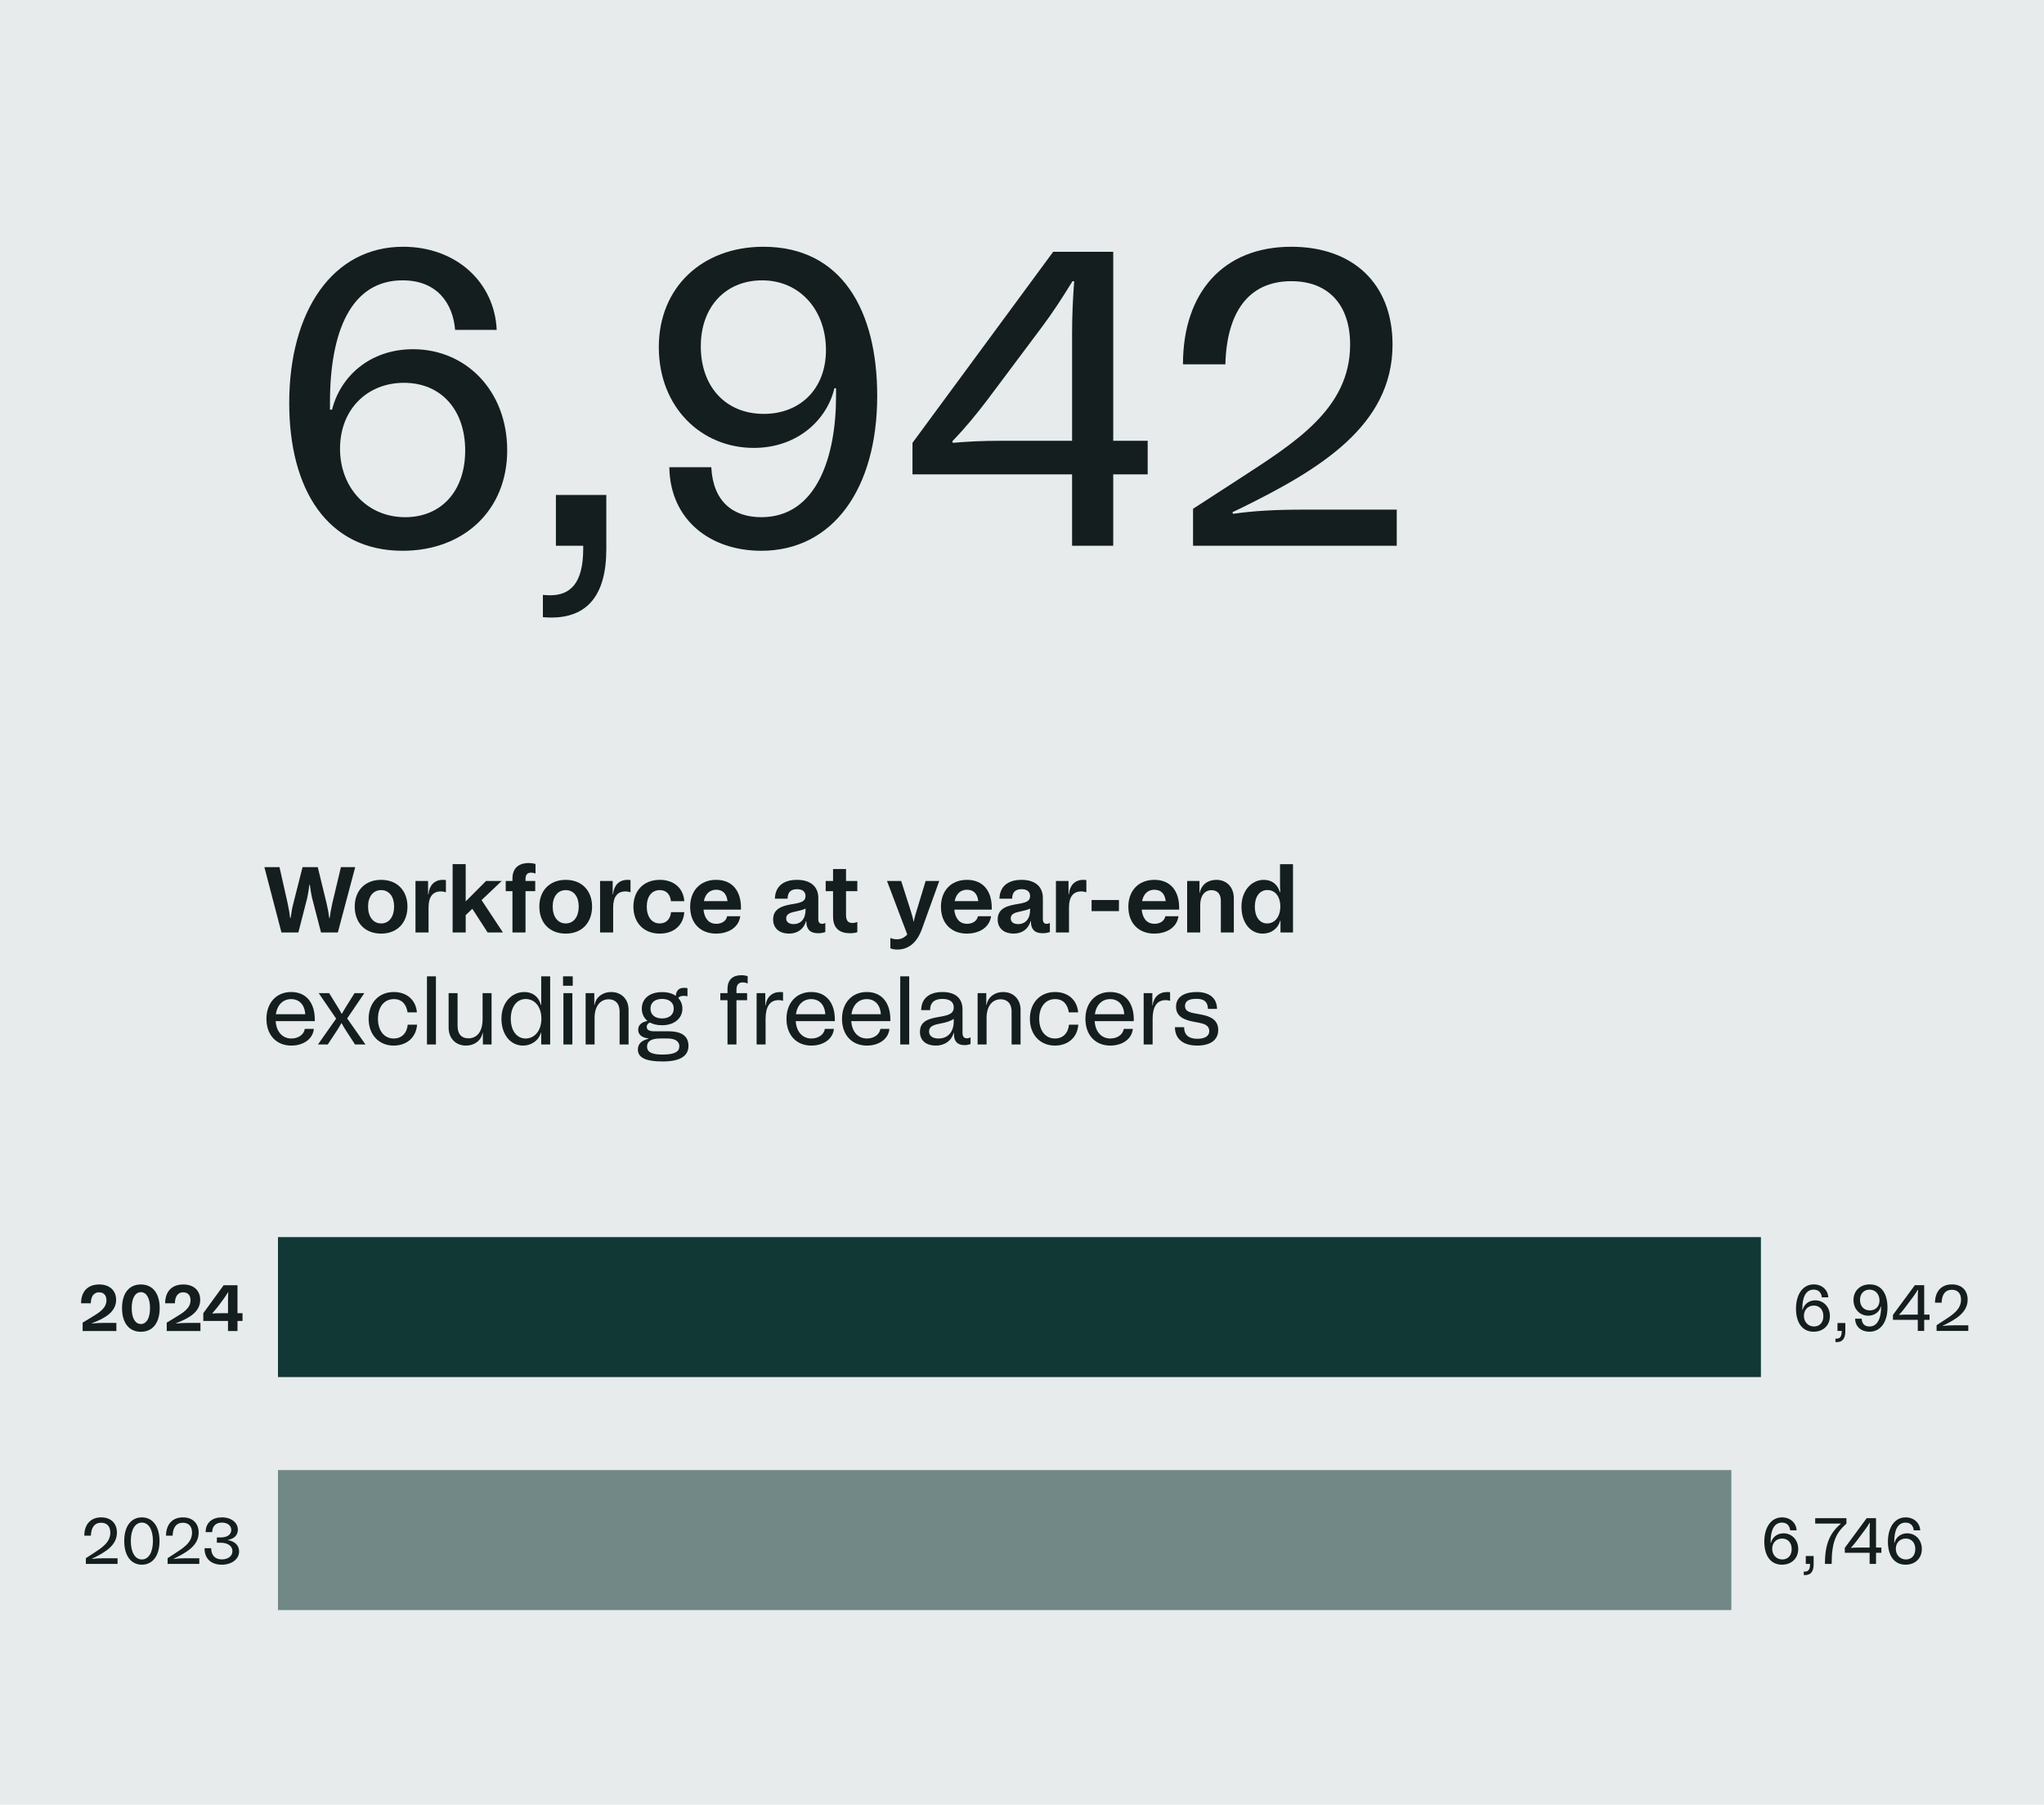 <?xml version="1.0" encoding="UTF-8"?>
<svg id="Financial_highlights" xmlns="http://www.w3.org/2000/svg" width="438" height="386.754" viewBox="0 0 438 386.754">
  <defs>
    <style>
      .cls-1 {
        fill: #e7ebeb;
      }

      .cls-2 {
        fill: none;
      }

      .cls-3 {
        fill: #123836;
      }

      .cls-4 {
        fill: #141e1e;
      }

      .cls-5 {
        fill: #718886;
      }
    </style>
  </defs>
  <rect class="cls-1" width="438" height="386.754"/>
  <g>
    <rect class="cls-2" x="56.756" y="51.261" width="326.503" height="79.172"/>
    <path class="cls-4" d="M108.684,96.532c0,12.779-9.27,21.51-22.409,21.51-16.199,0-24.299-13.229-24.299-31.679,0-19.619,9.27-33.479,24.389-33.479,11.43,0,19.619,7.649,20.069,17.818h-8.909c-.45-5.579-3.78-10.619-11.25-10.619-11.159,0-15.569,11.159-15.569,26.188v1.53h.45c1.71-6.93,7.92-12.959,17.369-12.959,11.25,0,20.159,8.819,20.159,21.688ZM99.685,96.532c0-8.55-5.04-14.489-13.14-14.489-7.74,0-13.68,5.58-13.68,14.13,0,8.369,5.85,14.669,13.949,14.669,7.74,0,12.87-5.58,12.87-14.31Z"/>
    <path class="cls-4" d="M119.124,106.072h10.8v11.609c0,10.08-4.229,14.669-11.789,14.669-1.08,0-1.8-.09-1.8-.09v-4.77s.72.09,1.529.09c4.32,0,7.11-2.52,7.11-9.989v-.63h-5.851v-10.89Z"/>
    <path class="cls-4" d="M187.972,84.833c0,19.979-9.539,33.209-24.839,33.209-10.89,0-19.529-6.57-19.709-17.909h8.999c.36,7.379,4.68,10.709,10.71,10.709,11.97,0,16.02-13.14,16.02-25.919v-1.71h-.36c-1.53,6.66-7.829,12.779-17.279,12.779-11.249,0-20.339-8.729-20.339-21.599,0-12.779,9.27-21.509,22.409-21.509,16.829,0,24.389,13.679,24.389,31.948ZM176.992,75.023c0-8.55-5.58-14.939-13.68-14.939-7.739,0-13.14,5.58-13.14,14.13,0,8.729,5.4,14.489,13.5,14.489,7.739,0,13.319-5.311,13.319-13.68Z"/>
    <path class="cls-4" d="M229.731,116.961v-15.3h-34.198v-6.75l30.148-40.948h12.87v40.499h7.38v7.199h-7.38v15.3h-8.82ZM204.173,94.912c3.06-.27,6.03-.449,10.89-.449h14.669v-22.949c0-3.96.181-7.649.45-11.25h-.359c-2.34,3.78-4.05,6.48-6.75,10.08l-11.52,15.39c-2.34,3.06-4.59,5.85-7.47,8.819l.09.359Z"/>
    <path class="cls-4" d="M299.301,109.221v7.74h-43.648v-7.92l9.72-6.3c11.88-7.739,23.939-15.029,23.939-28.889,0-8.55-4.68-13.59-12.6-13.59-9.359,0-13.859,6.93-14.13,17.819h-9.089c0-15.389,8.64-25.198,23.219-25.198,13.14,0,21.689,7.829,21.689,20.969,0,17.459-15.75,26.818-32.579,35.099l-1.71.81.09.36c4.5-.63,8.91-.9,15.3-.9h19.799Z"/>
  </g>
  <g>
    <rect class="cls-2" x="13" y="270.348" width="43.391" height="19.565"/>
    <path class="cls-4" d="M24.936,283.518v1.737h-7.228v-1.793l1.765-1.064c1.681-1.037,3.334-1.947,3.334-3.74,0-.98-.519-1.695-1.569-1.695-1.162,0-1.751.896-1.778,2.354h-2.088c0-2.563,1.471-4.034,3.881-4.034,2.227,0,3.628,1.274,3.628,3.306,0,2.592-2.424,3.908-4.861,4.875l-.322.111.028.07c.784-.084,1.653-.126,2.535-.126h2.676Z"/>
    <path class="cls-4" d="M26.149,280.352c0-3.138,1.472-5.07,4.035-5.07s4.033,1.933,4.033,5.07-1.484,5.071-4.033,5.071-4.035-1.934-4.035-5.071ZM32.146,280.352c0-2.185-.785-3.417-1.961-3.417-1.191,0-1.962,1.246-1.962,3.417s.771,3.404,1.962,3.404c1.232,0,1.961-1.289,1.961-3.404Z"/>
    <path class="cls-4" d="M42.954,283.518v1.737h-7.228v-1.793l1.765-1.064c1.681-1.037,3.334-1.947,3.334-3.74,0-.98-.519-1.695-1.569-1.695-1.162,0-1.751.896-1.778,2.354h-2.088c0-2.563,1.471-4.034,3.881-4.034,2.227,0,3.628,1.274,3.628,3.306,0,2.592-2.424,3.908-4.861,4.875l-.322.111.028.07c.784-.084,1.653-.126,2.535-.126h2.676Z"/>
    <path class="cls-4" d="M48.86,285.255v-2.157h-5.295v-1.667l4.356-5.981h2.97v5.995h1.079v1.653h-1.079v2.157h-2.031ZM45.513,281.515c.477-.042.98-.07,1.667-.07h1.681v-2.717c0-.617.015-1.191.057-1.766h-.057c-.378.603-.672,1.064-1.078,1.597l-1.135,1.527c-.378.477-.742.91-1.148,1.373l.014.056Z"/>
  </g>
  <g>
    <rect class="cls-2" x="13" y="320.278" width="43.391" height="19.565"/>
    <path class="cls-4" d="M25.194,333.966v1.204h-6.793v-1.232l1.513-.98c1.849-1.205,3.726-2.339,3.726-4.496,0-1.331-.729-2.115-1.961-2.115-1.457,0-2.157,1.078-2.199,2.773h-1.415c0-2.396,1.345-3.922,3.614-3.922,2.045,0,3.376,1.218,3.376,3.264,0,2.717-2.451,4.174-5.07,5.463l-.267.126.014.056c.701-.098,1.387-.14,2.382-.14h3.081Z"/>
    <path class="cls-4" d="M26.619,330.268c0-3.138,1.457-5.07,3.782-5.07s3.782,1.933,3.782,5.07-1.457,5.07-3.782,5.07-3.782-1.933-3.782-5.07ZM32.769,330.268c0-2.479-.938-3.95-2.367-3.95s-2.367,1.471-2.367,3.95c0,2.451.938,3.95,2.367,3.95s2.367-1.499,2.367-3.95Z"/>
    <path class="cls-4" d="M42.708,333.966v1.204h-6.793v-1.232l1.513-.98c1.849-1.205,3.726-2.339,3.726-4.496,0-1.331-.729-2.115-1.961-2.115-1.457,0-2.157,1.078-2.199,2.773h-1.415c0-2.396,1.345-3.922,3.614-3.922,2.045,0,3.376,1.218,3.376,3.264,0,2.717-2.451,4.174-5.07,5.463l-.267.126.014.056c.701-.098,1.387-.14,2.382-.14h3.081Z"/>
    <path class="cls-4" d="M48.854,330.072c1.442.238,2.381,1.135,2.381,2.424,0,1.681-1.625,2.843-3.698,2.843-2.213,0-3.712-1.204-3.712-3.529h1.415c.042,1.681.994,2.396,2.297,2.396,1.205,0,2.27-.617,2.27-1.766,0-1.12-1.009-1.807-2.521-1.807h-.812v-1.135h.799c1.415,0,2.283-.603,2.283-1.597,0-.938-.784-1.583-2.003-1.583-1.19,0-2.06.645-2.087,2.045h-1.401c0-2.129,1.527-3.165,3.488-3.165,2.045,0,3.418,1.148,3.418,2.646,0,1.023-.631,1.92-2.115,2.172v.056Z"/>
  </g>
  <g>
    <rect class="cls-2" x="377.252" y="320.278" width="43.391" height="19.565"/>
    <path class="cls-4" d="M385.333,331.991c0,1.989-1.442,3.348-3.487,3.348-2.521,0-3.782-2.059-3.782-4.931,0-3.054,1.442-5.21,3.796-5.21,1.779,0,3.054,1.19,3.124,2.773h-1.387c-.07-.869-.589-1.653-1.751-1.653-1.737,0-2.424,1.737-2.424,4.076v.238h.07c.267-1.079,1.232-2.018,2.703-2.018,1.751,0,3.138,1.373,3.138,3.376ZM383.933,331.991c0-1.33-.784-2.255-2.045-2.255-1.205,0-2.129.868-2.129,2.199,0,1.303.91,2.283,2.171,2.283,1.204,0,2.003-.868,2.003-2.228Z"/>
    <path class="cls-4" d="M386.953,333.476h1.681v1.807c0,1.569-.658,2.283-1.835,2.283-.168,0-.28-.014-.28-.014v-.743s.112.015.238.015c.673,0,1.106-.393,1.106-1.555v-.099h-.91v-1.694Z"/>
    <path class="cls-4" d="M388.969,325.366h6.695v1.162c-2.171,1.976-3.165,3.754-3.165,8.643h-1.443c0-4.328,1.093-6.653,3.446-8.643h-5.533v-1.162Z"/>
    <path class="cls-4" d="M400.635,335.17v-2.381h-5.323v-1.051l4.692-6.373h2.003v6.303h1.148v1.121h-1.148v2.381h-1.372ZM396.656,331.739c.477-.042.938-.07,1.695-.07h2.283v-3.571c0-.616.027-1.191.069-1.751h-.056c-.364.588-.631,1.008-1.051,1.568l-1.793,2.396c-.364.477-.714.91-1.162,1.373l.014.056Z"/>
    <path class="cls-4" d="M411.821,331.991c0,1.989-1.442,3.348-3.487,3.348-2.521,0-3.782-2.059-3.782-4.931,0-3.054,1.442-5.21,3.796-5.21,1.779,0,3.054,1.19,3.124,2.773h-1.387c-.07-.869-.589-1.653-1.751-1.653-1.737,0-2.424,1.737-2.424,4.076v.238h.07c.267-1.079,1.232-2.018,2.703-2.018,1.751,0,3.138,1.373,3.138,3.376ZM410.421,331.991c0-1.33-.784-2.255-2.045-2.255-1.205,0-2.129.868-2.129,2.199,0,1.303.91,2.283,2.171,2.283,1.204,0,2.003-.868,2.003-2.228Z"/>
  </g>
  <g>
    <rect class="cls-2" x="384.043" y="270.348" width="43.391" height="19.565"/>
    <path class="cls-4" d="M392.125,282.061c0,1.989-1.442,3.348-3.487,3.348-2.521,0-3.782-2.059-3.782-4.931,0-3.054,1.442-5.211,3.796-5.211,1.779,0,3.054,1.191,3.124,2.774h-1.387c-.07-.869-.589-1.653-1.751-1.653-1.737,0-2.424,1.737-2.424,4.076v.238h.07c.267-1.079,1.232-2.018,2.703-2.018,1.751,0,3.138,1.373,3.138,3.376ZM390.725,282.061c0-1.33-.784-2.255-2.045-2.255-1.205,0-2.129.868-2.129,2.199,0,1.303.91,2.283,2.171,2.283,1.204,0,2.003-.868,2.003-2.228Z"/>
    <path class="cls-4" d="M393.745,283.546h1.681v1.807c0,1.568-.658,2.283-1.835,2.283-.168,0-.28-.014-.28-.014v-.743s.112.015.238.015c.673,0,1.106-.393,1.106-1.555v-.099h-.91v-1.694Z"/>
    <path class="cls-4" d="M404.459,280.241c0,3.109-1.485,5.168-3.866,5.168-1.695,0-3.04-1.022-3.067-2.787h1.4c.057,1.148.729,1.667,1.667,1.667,1.863,0,2.493-2.045,2.493-4.034v-.267h-.056c-.238,1.037-1.219,1.989-2.689,1.989-1.751,0-3.166-1.358-3.166-3.361,0-1.989,1.443-3.349,3.488-3.349,2.619,0,3.796,2.13,3.796,4.974ZM402.75,278.713c0-1.331-.868-2.325-2.129-2.325-1.205,0-2.045.868-2.045,2.199,0,1.358.84,2.255,2.101,2.255,1.205,0,2.073-.826,2.073-2.129Z"/>
    <path class="cls-4" d="M410.954,285.241v-2.381h-5.323v-1.051l4.692-6.373h2.003v6.303h1.148v1.121h-1.148v2.381h-1.372ZM406.976,281.809c.477-.042.938-.07,1.695-.07h2.283v-3.571c0-.616.027-1.191.069-1.751h-.056c-.364.588-.631,1.008-1.051,1.568l-1.793,2.396c-.364.477-.714.91-1.162,1.373l.014.056Z"/>
    <path class="cls-4" d="M421.776,284.037v1.204h-6.793v-1.232l1.513-.98c1.849-1.205,3.726-2.339,3.726-4.496,0-1.331-.729-2.115-1.961-2.115-1.457,0-2.157,1.078-2.199,2.773h-1.415c0-2.396,1.345-3.923,3.614-3.923,2.045,0,3.376,1.219,3.376,3.265,0,2.717-2.451,4.174-5.07,5.463l-.267.126.014.056c.701-.098,1.387-.14,2.382-.14h3.081Z"/>
  </g>
  <rect class="cls-3" x="59.565" y="265.131" width="317.773" height="30"/>
  <rect class="cls-5" x="59.565" y="315.061" width="311.435" height="30"/>
  <g>
    <path class="cls-4" d="M56.651,185.845h3.241l1.74,7.722c.239,1.14.439,2.24.54,3.141h.12c.12-1.001.279-2.001.58-3.141l1.96-7.722h3.261l1.881,7.722c.279,1.2.439,2.04.56,3.141h.12c.12-.961.28-1.881.561-3.141l1.84-7.722h3.061l-3.721,14.003h-3.601l-1.9-7.322c-.22-.939-.38-2-.5-2.9h-.1c-.101.881-.261,1.94-.48,2.9l-1.881,7.322h-3.62l-3.661-14.003Z"/>
    <path class="cls-4" d="M76.012,194.287c0-3.36,2.16-5.721,5.661-5.721,3.48,0,5.641,2.36,5.641,5.721,0,3.44-2.16,5.802-5.641,5.802-3.501,0-5.661-2.361-5.661-5.802ZM84.453,194.287c0-2.101-1.04-3.521-2.78-3.521s-2.801,1.42-2.801,3.521c0,2.141,1.061,3.621,2.801,3.621s2.78-1.48,2.78-3.621Z"/>
    <path class="cls-4" d="M95.553,188.626v2.601c-.32-.1-.681-.18-1.101-.18-1.681,0-2.62,1.12-2.62,3.44v5.361h-2.801v-11.043h2.7v2.841h.08c.181-1.82,1.181-3.08,3.121-3.08.24,0,.439.02.62.06Z"/>
    <path class="cls-4" d="M104.493,199.848l-3.281-5.081-1.42,1.36v3.721h-2.801v-14.644h2.801v7.981l4.36-4.381h3.361l-4.321,4.102,4.581,6.941h-3.28Z"/>
    <path class="cls-4" d="M112.612,188.406v.399h2.08v2.181h-2.08v8.862h-2.801v-8.862h-1.44v-2.181h1.44v-.52c0-2.601,1.8-3.321,3.461-3.321.64,0,1.12.101,1.479.2v2.061c-.3-.14-.62-.2-.939-.2-.78,0-1.2.4-1.2,1.381Z"/>
    <path class="cls-4" d="M115.571,194.287c0-3.36,2.16-5.721,5.661-5.721,3.48,0,5.641,2.36,5.641,5.721,0,3.44-2.16,5.802-5.641,5.802-3.501,0-5.661-2.361-5.661-5.802ZM124.013,194.287c0-2.101-1.04-3.521-2.78-3.521s-2.801,1.42-2.801,3.521c0,2.141,1.061,3.621,2.801,3.621s2.78-1.48,2.78-3.621Z"/>
    <path class="cls-4" d="M135.112,188.626v2.601c-.32-.1-.681-.18-1.101-.18-1.681,0-2.62,1.12-2.62,3.44v5.361h-2.801v-11.043h2.7v2.841h.08c.181-1.82,1.181-3.08,3.121-3.08.24,0,.439.02.62.06Z"/>
    <path class="cls-4" d="M135.731,194.307c0-3.381,2.161-5.741,5.662-5.741,3.04,0,5.061,1.82,5.241,4.58h-2.861c-.14-1.319-.86-2.38-2.38-2.38-1.78,0-2.801,1.42-2.801,3.541,0,2.14,1.04,3.601,2.78,3.601,1.36,0,2.28-.9,2.421-2.421h2.841c-.2,2.82-2.241,4.602-5.262,4.602-3.461,0-5.642-2.361-5.642-5.781Z"/>
    <path class="cls-4" d="M158.773,194.947h-8.022c.181,1.801,1.061,3.041,2.741,3.041,1.2,0,2.141-.62,2.32-1.621h2.82c-.38,2.661-2.9,3.722-5.161,3.722-3.36,0-5.581-2.201-5.581-5.762,0-3.381,2.12-5.761,5.581-5.761,3.541,0,5.302,2.5,5.302,5.9v.48ZM150.831,193.126h5.062c-.181-1.601-1.021-2.44-2.421-2.44-1.38,0-2.32.86-2.641,2.44Z"/>
    <path class="cls-4" d="M176.854,197.807v1.94c-.42.16-.961.261-1.561.261-1.78,0-2.501-.961-2.501-2.461v-.12h-.08c-.439,1.62-1.76,2.661-3.641,2.661s-3.4-1.001-3.4-3.041c0-2.48,2.221-2.98,4.501-3.341,1.62-.28,2.44-.6,2.44-1.66,0-.82-.5-1.48-1.82-1.48-1.28,0-2.021.62-2.021,2.04h-2.721c.061-2.62,1.801-4.04,4.741-4.04,2.82,0,4.561,1.38,4.561,3.881v4.54c0,.78.36,1.001.801,1.001.26,0,.52-.08.7-.181ZM172.612,195.067v-.34c-.62.3-1.26.439-1.841.56-1.2.261-2.3.46-2.3,1.541,0,.859.72,1.22,1.58,1.22,1.54,0,2.561-1.1,2.561-2.98Z"/>
    <path class="cls-4" d="M183.712,190.986h-2.421v5.142c0,1.24.521,1.68,1.36,1.68.36,0,.74-.08,1.061-.22v2.2c-.38.12-.88.221-1.54.221-2.101,0-3.661-.9-3.661-3.581v-5.441h-1.58v-2.181h1.58v-2.561h2.78v2.561h2.421v2.181Z"/>
    <path class="cls-4" d="M198.352,188.805h2.921l-3.741,10.362c-.8,2.221-2.381,4.341-5.241,4.341-.68,0-1.18-.14-1.5-.26v-2.221c.28.12.78.28,1.42.28.841,0,1.62-.36,2.201-1.04l-4.342-11.463h3.041l2.061,6.462c.18.64.44,1.36.58,2.24h.06c.141-.86.4-1.58.58-2.24l1.961-6.462ZM195.331,198.387c0-.08.02-.14.04-.22l-.04.22Z"/>
    <path class="cls-4" d="M212.513,194.947h-8.022c.181,1.801,1.061,3.041,2.741,3.041,1.2,0,2.14-.62,2.32-1.621h2.82c-.38,2.661-2.9,3.722-5.161,3.722-3.36,0-5.581-2.201-5.581-5.762,0-3.381,2.12-5.761,5.581-5.761,3.541,0,5.302,2.5,5.302,5.9v.48ZM204.57,193.126h5.062c-.181-1.601-1.021-2.44-2.421-2.44-1.38,0-2.32.86-2.641,2.44Z"/>
    <path class="cls-4" d="M224.973,197.807v1.94c-.42.16-.961.261-1.561.261-1.78,0-2.501-.961-2.501-2.461v-.12h-.08c-.439,1.62-1.76,2.661-3.641,2.661s-3.4-1.001-3.4-3.041c0-2.48,2.221-2.98,4.501-3.341,1.62-.28,2.44-.6,2.44-1.66,0-.82-.5-1.48-1.82-1.48-1.28,0-2.021.62-2.021,2.04h-2.721c.061-2.62,1.801-4.04,4.741-4.04,2.82,0,4.561,1.38,4.561,3.881v4.54c0,.78.36,1.001.801,1.001.26,0,.52-.08.7-.181ZM220.731,195.067v-.34c-.62.3-1.26.439-1.841.56-1.2.261-2.3.46-2.3,1.541,0,.859.72,1.22,1.58,1.22,1.54,0,2.561-1.1,2.561-2.98Z"/>
    <path class="cls-4" d="M232.792,188.626v2.601c-.32-.1-.681-.18-1.101-.18-1.681,0-2.621,1.12-2.621,3.44v5.361h-2.8v-11.043h2.7v2.841h.08c.18-1.82,1.181-3.08,3.121-3.08.239,0,.439.02.62.06Z"/>
    <path class="cls-4" d="M233.91,192.886h5.861v2.381h-5.861v-2.381Z"/>
    <path class="cls-4" d="M252.672,194.947h-8.022c.181,1.801,1.061,3.041,2.741,3.041,1.2,0,2.141-.62,2.32-1.621h2.82c-.38,2.661-2.9,3.722-5.161,3.722-3.36,0-5.581-2.201-5.581-5.762,0-3.381,2.12-5.761,5.581-5.761,3.541,0,5.302,2.5,5.302,5.9v.48ZM244.73,193.126h5.062c-.181-1.601-1.021-2.44-2.421-2.44-1.38,0-2.32.86-2.641,2.44Z"/>
    <path class="cls-4" d="M264.392,192.546v7.302h-2.781v-6.762c0-1.54-.779-2.301-1.979-2.301-1.48-.02-2.441,1.16-2.441,3.201v5.861h-2.8v-11.043h2.641v2.541h.06c.36-1.82,1.801-2.78,3.541-2.78,2.221,0,3.761,1.54,3.761,3.98Z"/>
    <path class="cls-4" d="M274.291,185.205h2.78v14.644h-2.68v-2.521h-.08c-.48,1.76-1.98,2.761-3.722,2.761-2.68,0-4.561-2.361-4.561-5.762,0-3.381,2.101-5.761,4.801-5.761,1.621,0,2.921.88,3.421,2.62h.101c-.04-.62-.061-1.28-.061-1.881v-4.101ZM274.352,194.287c0-2.141-1.101-3.541-2.761-3.541s-2.701,1.4-2.701,3.581c0,2.12,1.001,3.581,2.641,3.581,1.66,0,2.821-1.461,2.821-3.621Z"/>
    <path class="cls-4" d="M67.454,218.847h-8.382c.16,2.32,1.48,3.721,3.36,3.721,1.5,0,2.7-.841,2.881-2.061h1.94c-.221,2.261-2.36,3.581-4.821,3.581-3.181,0-5.341-2.221-5.341-5.741,0-3.261,2-5.741,5.301-5.741,3.36,0,5.062,2.48,5.062,5.881v.36ZM59.112,217.367h6.301c-.14-2.121-1.36-3.241-3.021-3.241-1.721,0-2.98,1.2-3.28,3.241Z"/>
    <path class="cls-4" d="M74.394,218.267l3.921,5.581h-2.241l-2-3.081c-.38-.6-.62-1.021-.86-1.46h-.08c-.26.46-.521.94-.88,1.48l-2.021,3.061h-2.101l3.9-5.541-3.74-5.462h2.24l1.82,2.941c.4.64.641,1.08.841,1.46h.079c.221-.38.461-.82.86-1.46l1.841-2.941h2.101l-3.681,5.422Z"/>
    <path class="cls-4" d="M78.992,218.347c0-3.381,2.141-5.741,5.4-5.741,2.781,0,4.741,1.72,4.941,4.36h-2c-.221-1.5-1.04-2.841-2.921-2.841-2.12,0-3.421,1.701-3.421,4.222s1.32,4.221,3.381,4.221c1.66,0,2.82-1.101,3.001-2.961h2c-.2,2.761-2.24,4.481-5.021,4.481-3.181,0-5.361-2.361-5.361-5.741Z"/>
    <path class="cls-4" d="M91.492,209.245h1.92v14.604h-1.92v-14.604Z"/>
    <path class="cls-4" d="M103.413,212.845h1.921v11.003h-1.86v-2.501h-.061c-.32,1.761-1.86,2.741-3.541,2.741-2.2,0-3.74-1.521-3.74-3.861v-7.382h1.92v7.042c0,1.78.881,2.641,2.32,2.641,1.721,0,3.041-1.261,3.041-4.121v-5.562Z"/>
    <path class="cls-4" d="M115.974,209.245h1.92v14.604h-1.92v-2.521h-.061c-.52,1.78-2.16,2.761-3.841,2.761-2.681,0-4.621-2.361-4.621-5.762,0-3.381,2.141-5.721,4.901-5.721,1.601,0,3.041.84,3.541,2.76h.08v-6.121ZM116.014,218.327c0-2.5-1.381-4.221-3.361-4.221-1.94,0-3.2,1.721-3.2,4.221,0,2.521,1.26,4.241,3.181,4.241,1.94,0,3.381-1.721,3.381-4.241Z"/>
    <path class="cls-4" d="M120.651,209.245h2.08v2.021h-2.08v-2.021ZM120.731,212.845h1.92v11.003h-1.92v-11.003Z"/>
    <path class="cls-4" d="M134.693,216.407v7.441h-1.921v-7.082c0-1.7-.939-2.601-2.34-2.601-1.761,0-3.021,1.421-3.021,3.981v5.701h-1.921v-11.003h1.86v2.521h.061c.319-1.78,1.84-2.76,3.54-2.76,2.181,0,3.741,1.52,3.741,3.801Z"/>
    <path class="cls-4" d="M136.69,224.948c-.02-1.32.94-2,2.261-2.32v-.08c-1.42-.14-2.2-.84-2.2-1.86,0-1.14.939-1.68,2-1.88-.8-.66-1.22-1.581-1.22-2.641,0-2.021,1.54-3.541,4.341-3.541,1.26,0,2.221.3,2.94.8.08-.96.5-1.72,1.78-1.72.3,0,.54.04.721.08v1.74c-.181-.061-.48-.101-.761-.101-.54,0-.96.12-1.22.461.58.6.899,1.399.899,2.28,0,2.021-1.66,3.561-4.36,3.561-1.101,0-1.94-.22-2.601-.58-.38.16-.681.44-.681.94,0,.6.461.939,1.681.939h3.121c1.86,0,4.141.541,4.141,3.102,0,2.14-1.681,3.36-5.541,3.36-3.681,0-5.281-.84-5.302-2.541ZM145.573,224.248c0-1.18-1.061-1.68-2.501-1.68h-1.641c-2,0-2.78.7-2.78,1.72,0,1.36,1.34,1.721,3.341,1.721,2.66,0,3.581-.66,3.581-1.761ZM144.372,216.167c0-1.381-1.06-2.081-2.5-2.081s-2.48.7-2.48,2.081,1.04,2.101,2.48,2.101,2.5-.721,2.5-2.101Z"/>
    <path class="cls-4" d="M157.812,212.145v.7h2.281v1.521h-2.281v9.482h-1.92v-9.482h-1.54v-1.521h1.54v-.88c0-2.04,1.18-2.961,2.961-2.961.58,0,1.02.101,1.359.2v1.58c-.319-.159-.68-.239-1.04-.239-.84,0-1.36.439-1.36,1.6Z"/>
    <path class="cls-4" d="M167.792,212.646v1.84c-.319-.1-.64-.14-.96-.14-1.92,0-2.78,1.5-2.78,4.021v5.481h-1.921v-11.003h1.86v2.641h.061c.22-1.78,1.36-2.88,3.141-2.88.24,0,.44.02.6.04Z"/>
    <path class="cls-4" d="M178.893,218.847h-8.382c.16,2.32,1.48,3.721,3.36,3.721,1.501,0,2.701-.841,2.881-2.061h1.94c-.22,2.261-2.36,3.581-4.821,3.581-3.181,0-5.341-2.221-5.341-5.741,0-3.261,2-5.741,5.301-5.741,3.361,0,5.062,2.48,5.062,5.881v.36ZM170.551,217.367h6.301c-.14-2.121-1.359-3.241-3.021-3.241-1.72,0-2.98,1.2-3.28,3.241Z"/>
    <path class="cls-4" d="M190.792,218.847h-8.382c.16,2.32,1.48,3.721,3.36,3.721,1.501,0,2.701-.841,2.881-2.061h1.94c-.22,2.261-2.36,3.581-4.821,3.581-3.181,0-5.341-2.221-5.341-5.741,0-3.261,2-5.741,5.301-5.741,3.361,0,5.062,2.48,5.062,5.881v.36ZM182.45,217.367h6.301c-.14-2.121-1.359-3.241-3.021-3.241-1.72,0-2.98,1.2-3.28,3.241Z"/>
    <path class="cls-4" d="M192.91,209.245h1.921v14.604h-1.921v-14.604Z"/>
    <path class="cls-4" d="M207.973,222.328v1.44c-.42.14-.84.22-1.301.22-1.56,0-2.24-.9-2.24-2.24v-.38h-.08c-.46,1.68-1.9,2.721-3.82,2.721-1.86,0-3.401-.9-3.401-2.961,0-2.541,2.36-2.881,4.501-3.261,1.7-.3,2.741-.66,2.741-1.961,0-1.02-.641-1.82-2.421-1.82-1.681,0-2.641.74-2.641,2.401h-1.92c.04-2.461,1.68-3.881,4.561-3.881,2.78,0,4.301,1.34,4.301,3.74v5.001c0,1,.5,1.181.92,1.181.28,0,.561-.08.801-.2ZM204.372,218.867v-.52c-.681.5-1.561.739-2.321.899-1.52.32-2.96.48-2.96,1.82,0,1.061.9,1.501,2.021,1.501,2.101,0,3.261-1.501,3.261-3.701Z"/>
    <path class="cls-4" d="M218.691,216.407v7.441h-1.92v-7.082c0-1.7-.94-2.601-2.341-2.601-1.761,0-3.021,1.421-3.021,3.981v5.701h-1.921v-11.003h1.86v2.521h.061c.32-1.78,1.84-2.76,3.541-2.76,2.18,0,3.74,1.52,3.74,3.801Z"/>
    <path class="cls-4" d="M220.689,218.347c0-3.381,2.141-5.741,5.401-5.741,2.78,0,4.741,1.72,4.94,4.36h-2c-.22-1.5-1.04-2.841-2.921-2.841-2.12,0-3.421,1.701-3.421,4.222s1.32,4.221,3.381,4.221c1.66,0,2.821-1.101,3.001-2.961h2c-.2,2.761-2.24,4.481-5.021,4.481-3.181,0-5.361-2.361-5.361-5.741Z"/>
    <path class="cls-4" d="M242.951,218.847h-8.382c.16,2.32,1.48,3.721,3.36,3.721,1.501,0,2.701-.841,2.881-2.061h1.94c-.22,2.261-2.36,3.581-4.821,3.581-3.181,0-5.341-2.221-5.341-5.741,0-3.261,2-5.741,5.301-5.741,3.361,0,5.062,2.48,5.062,5.881v.36ZM234.609,217.367h6.301c-.14-2.121-1.359-3.241-3.021-3.241-1.72,0-2.98,1.2-3.28,3.241Z"/>
    <path class="cls-4" d="M250.731,212.646v1.84c-.319-.1-.64-.14-.96-.14-1.92,0-2.78,1.5-2.78,4.021v5.481h-1.921v-11.003h1.86v2.641h.061c.22-1.78,1.36-2.88,3.141-2.88.24,0,.44.02.6.04Z"/>
    <path class="cls-4" d="M251.769,220.147h1.96c.04,1.74,1.081,2.48,2.821,2.48,1.6,0,2.58-.54,2.58-1.66s-.94-1.521-2.04-1.74l-1.341-.26c-2.101-.4-3.74-1.141-3.74-3.221,0-2.221,1.98-3.141,4.4-3.141,2.741,0,4.361,1.3,4.381,3.62h-1.94c-.06-1.62-.92-2.16-2.5-2.16-1.641,0-2.421.52-2.421,1.54,0,1.04.82,1.341,2.121,1.58l1.38.261c1.82.34,3.621,1.06,3.621,3.28,0,2.261-1.82,3.361-4.521,3.361-2.801,0-4.741-1.28-4.761-3.941Z"/>
  </g>
</svg>